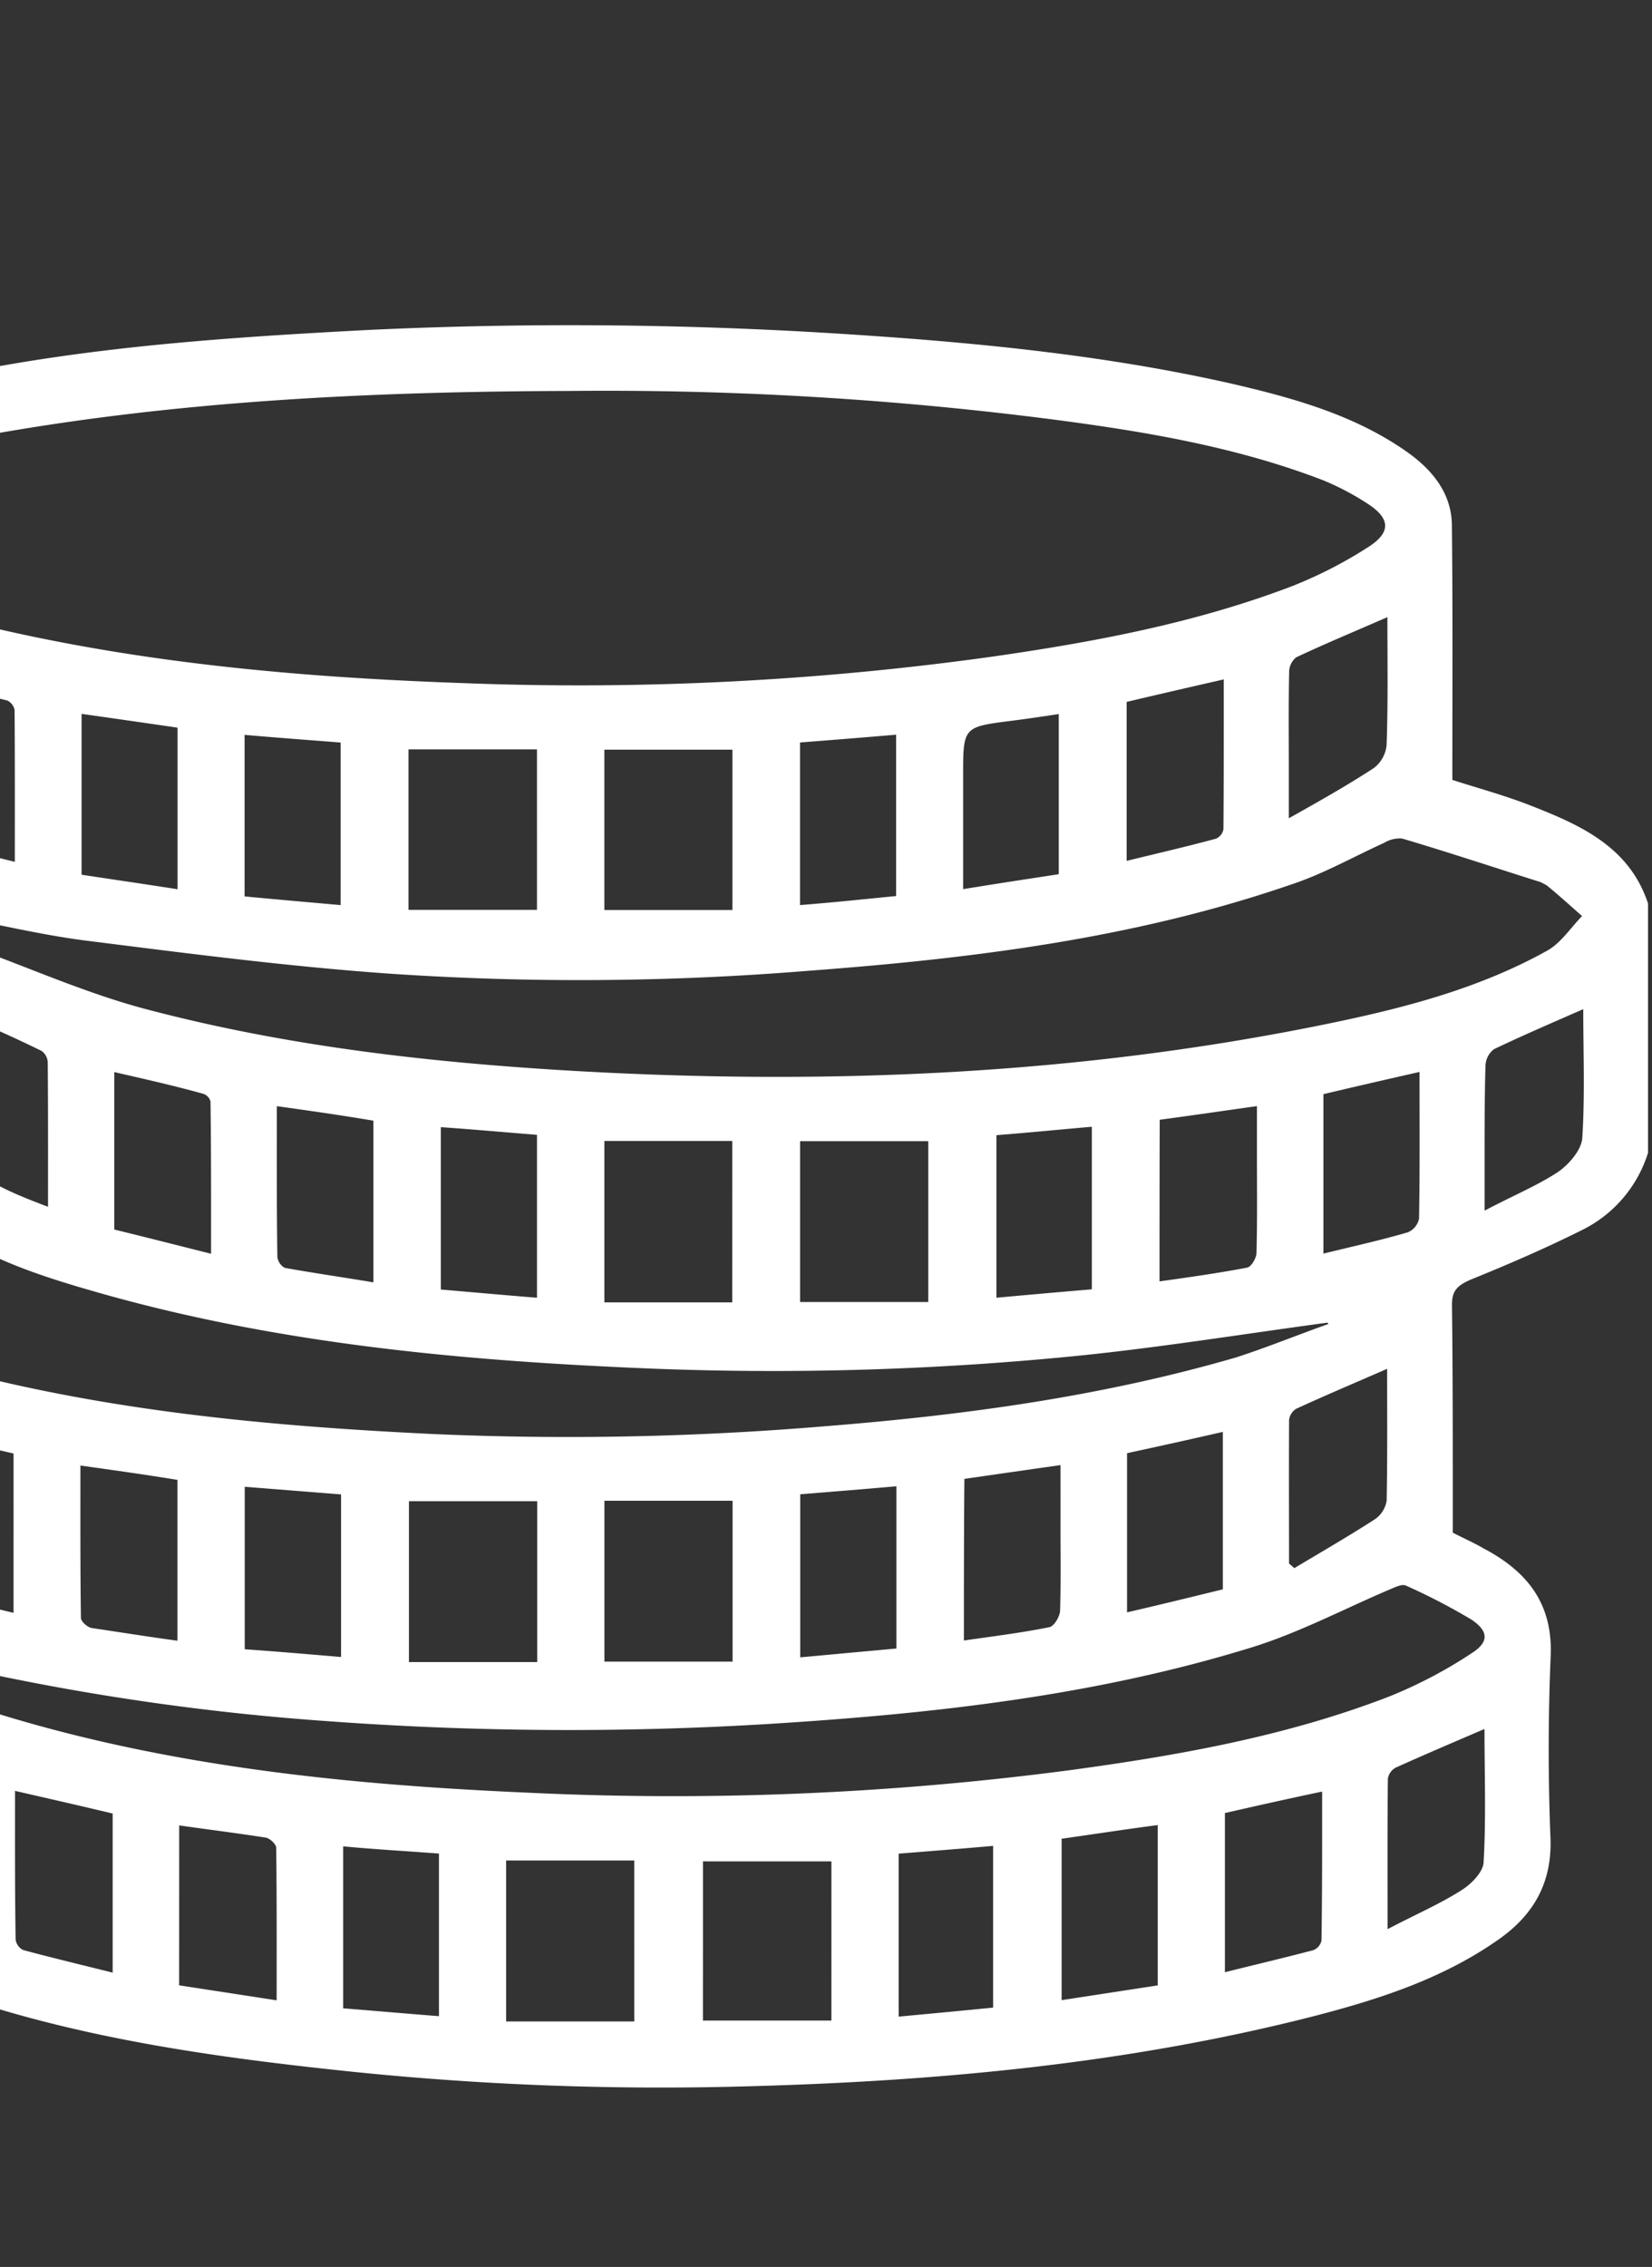 <svg xmlns="http://www.w3.org/2000/svg" xmlns:xlink="http://www.w3.org/1999/xlink" width="183" height="251" viewBox="0 0 183 251">
  <rect x="0" y="0" width="183" height="251" fill="#333333" stroke="none"/>
  <defs>
    <clipPath id="clip-path">
      <rect id="Rectangle_3060" data-name="Rectangle 3060" width="183" height="251" transform="translate(6573 5085)" fill="#de1717"/>
    </clipPath>
  </defs>
  <g id="Groupe_de_masques_546" data-name="Groupe de masques 546" transform="translate(-6573 -5085)" clip-path="url(#clip-path)">
    <g id="Groupe_5778" data-name="Groupe 5778" transform="translate(5101.087 3442.197)">
      <path id="Tracé_10220" data-name="Tracé 10220" d="M1148.411,511.646v-27.99c.945-1.624,1.57-3.578,2.891-4.808a27.723,27.723,0,0,1,6.771-4.614c3.822-1.791,7.875-3.017,12.1-4.618V442.774c-2.511-.936-5.274-1.791-7.9-2.922-5.772-2.547-11.49-5.206-13.855-11.783v-27.6a12.744,12.744,0,0,1,7.382-8.2,102.6,102.6,0,0,1,15.439-5.654c17.188-4.352,34.784-5.564,52.443-6.491a473.743,473.743,0,0,1,51.882.393c14.732.923,29.411,2.3,43.832,5.564,6.875,1.6,13.66,3.483,19.5,7.631,2.755,1.986,4.808,4.546,4.849,8.015.1,9.327.05,18.731.05,28.212,2.429.8,5.438,1.6,8.391,2.732,5.555,2.167,11.181,4.546,13.285,10.956v27.6a14.264,14.264,0,0,1-7.355,8.576c-4.017,2.008-8.178,3.8-12.344,5.492-1.416.629-2.045,1.2-2.018,2.818.1,8.3.086,16.61.086,25.168.85.466,2.175,1.031,3.483,1.787,4.808,2.551,7.64,6.129,7.359,11.973-.281,6.686-.281,13.47-.018,20.07.185,5-1.923,8.545-5.772,11.236-6.305,4.424-13.475,6.685-20.825,8.572-20.45,5.188-41.33,7.1-62.291,7.667a334.941,334.941,0,0,1-44.42-1.673c-14.977-1.574-29.849-3.678-44.124-8.667a68,68,0,0,1-12.625-6.31,10.877,10.877,0,0,1-5.369-10.363c.195-4.4.037-8.771.045-13.1.014-3.483-.194-6.893.163-10.363.2-1.9-.231-2.728-1.859-3.483a16.393,16.393,0,0,1-9.174-8.974m97.636-124.776c-21.49.059-42.922,1.036-64.149,4.808-7.477,1.339-14.99,2.732-21.893,6.224-1.6.81-2.827,2.357-4.22,3.587,1.334,1.361,2.438,3.216,4.052,3.985a91.515,91.515,0,0,0,12.937,5.17c20,5.831,40.57,7.839,61.286,8.567a331.042,331.042,0,0,0,58.754-2.922c11.326-1.624,22.539-3.723,33.264-7.821a48.4,48.4,0,0,0,8.576-4.428c2.384-1.6,2.212-3.112-.284-4.709a29.62,29.62,0,0,0-4.813-2.542c-9.517-3.677-19.5-5.374-29.492-6.694a386.927,386.927,0,0,0-54.018-3.225m-68.632,58.07a8.7,8.7,0,0,0,5.075,4.5c5.342,2.031,10.639,4.256,16.117,5.749,15.678,4.193,31.736,6.03,47.911,6.966,28.054,1.6,55.926.448,83.51-5.229,8.386-1.724,16.668-3.868,24.218-8.056,1.556-.85,2.642-2.547,3.913-3.863-1.285-1.131-2.569-2.3-3.894-3.383a6.676,6.676,0,0,0-.746-.389c-5.089-1.6-10.178-3.3-15.289-4.808a3.3,3.3,0,0,0-1.977.47c-3.488,1.579-6.821,3.487-10.417,4.654-17.288,5.944-35.3,8.169-53.429,9.522a311.222,311.222,0,0,1-46.83.28c-11.186-.81-22.327-2.262-33.455-3.664-4.781-.633-9.517-1.773-14.7-2.746m152.639,45.233c-.036-.072-.073-.09-.095-.149-9.422,1.266-18.826,2.8-28.285,3.732a339.624,339.624,0,0,1-46.559,1.357c-20.857-.846-41.56-2.727-61.73-8.531-6.92-1.981-13.76-4.243-19.378-9.142a1.98,1.98,0,0,0-1.682-.47,121.742,121.742,0,0,0-13.073,4.808c-4.523,2.14-4.564,4.216-.076,6.5a79.294,79.294,0,0,0,13.461,5.5c19.007,5.754,38.589,7.64,58.306,8.581a340.685,340.685,0,0,0,43.234-.855c15.43-1.221,30.736-3.293,45.654-7.631,3.411-1.1,6.789-2.483,10.223-3.7M1167.192,525.3a2.776,2.776,0,0,0-.24.362,8.819,8.819,0,0,0,2.013,1.705c4.808,2.158,9.508,4.709,14.524,6.219,18.854,5.691,38.321,7.635,57.9,8.49a336.589,336.589,0,0,0,59.839-2.465c12.145-1.642,24.182-3.772,35.617-8.2a51.249,51.249,0,0,0,9.137-4.808c1.9-1.235,1.81-2.411-.05-3.677a69.311,69.311,0,0,0-7.282-3.781c-.416-.195-1.153.158-1.692.389-5.116,2.167-10.078,4.808-15.357,6.446-17.382,5.374-35.345,7.355-53.438,8.481a364.868,364.868,0,0,1-48.716-.285,273.342,273.342,0,0,1-38.344-5.392c-4.663-1.1-9.281-2.334-13.909-3.483m82.664-80.954h14.19V426.594h-14.19Zm-21.694-.014h14.231V426.558h-14.231Zm21.7,83.234h14.2V509.755h-14.2Zm-7.445-17.763h-14.208v17.813h14.208Zm-3.443,57.6h14.195V549.583h-14.195Zm25.054-97.487H1249.86V487.79h14.166Zm10.979,79.764h-14.23V567.31h14.23Zm-3.47-61.929h14.2V469.941h-14.2Zm-29.143-18.514c-3.6-.285-7.07-.6-10.652-.85v17.98c3.545.3,7.047.62,10.652.909Zm29.162,39.8v18.053c3.65-.33,7.124-.66,10.652-.977V508.15c-3.619.321-7.1.6-10.652.887m-50.865,18.016v-18c-3.591-.281-7.074-.565-10.671-.846v17.989c3.5.249,6.979.543,10.671.859m83.167-40.71v-18c-3.669.321-7.138.665-10.571.932v18c3.668-.339,7.133-.642,10.571-.932M1271.532,425.8v18c3.677-.285,7.165-.66,10.647-1V424.934c-3.65.317-7.074.584-10.647.864m-50.884,18.007v-18c-3.61-.285-7.07-.538-10.643-.85v17.885c3.6.344,7.083.647,10.643.963m-28.7-21.174V440.44c3.578.543,7.043,1.045,10.63,1.606v-17.89c-3.443-.5-6.9-1-10.63-1.524m119.407,62.834c3.325-.466,6.527-.918,9.707-1.524.471-.095,1.037-1.072,1.037-1.656.094-3.6.05-7.192.05-10.788V466.06c-3.845.538-7.265,1.041-10.77,1.511-.023,6-.023,11.824-.023,17.894m-119.538,20.391c0,5.822-.023,11.308.058,16.872,0,.389.715,1.031,1.176,1.113,3.121.466,6.292.973,9.518,1.411V507.444c-3.533-.579-6.948-1.058-10.752-1.588m119.338,57.559v-17.75c-3.627.471-7.151,1.018-10.644,1.511v17.872c3.623-.557,7.084-1.086,10.644-1.633m-108.4-.009c3.556.547,7.07,1.086,10.8,1.66,0-5.776.022-11.4-.05-16.89,0-.4-.7-1.04-1.144-1.122-3.157-.493-6.337-.891-9.6-1.353Zm104.955-124.5c3.5-.851,6.735-1.6,9.9-2.456a1.423,1.423,0,0,0,.827-1.036c.041-5.478.032-10.955.032-16.6-3.723.851-7.224,1.656-10.753,2.492,0,5.871,0,11.562,0,17.6M1318.6,544.332v17.623c3.338-.833,6.55-1.592,9.734-2.425a1.447,1.447,0,0,0,.963-1.086c.086-5.369.073-10.833.073-16.488-3.763.787-7.233,1.57-10.77,2.375m-134.026-2.456c0,5.749-.019,11.114.068,16.46a1.516,1.516,0,0,0,.85,1.167c3.243.873,6.514,1.651,9.9,2.5V544.386c-3.506-.841-6.976-1.628-10.82-2.51m133.8-22.313V502.129c-3.628.832-7.088,1.6-10.612,2.357v17.623c3.641-.837,7.111-1.692,10.612-2.547m-122.8-57.27v17.433c3.487.85,6.966,1.737,10.72,2.682,0-5.772.014-11.34-.063-16.867a1.212,1.212,0,0,0-.877-.864c-3.2-.891-6.428-1.615-9.78-2.384m35.965,86.527c-3.641-.28-7.079-.466-10.612-.8v17.931c3.579.29,7.066.593,10.612.873Zm50.924.009v18.044c3.627-.339,7.07-.661,10.462-1V547.968c-3.537.312-6.961.579-10.462.859m-68.886-82.768c0,5.763-.018,11.218.06,16.687a1.607,1.607,0,0,0,.818,1.221c3.225.584,6.473,1.04,9.82,1.606v-17.9c-3.524-.6-6.93-1.081-10.7-1.61m76.114,59.165c3.253-.47,6.378-.85,9.477-1.479.493-.091,1.126-1.131,1.176-1.778.095-3.094.045-6.17.045-9.286.008-2.226,0-4.428,0-6.88-3.79.543-7.251,1.036-10.644,1.529-.054,6.125-.054,11.937-.054,17.894m10.508-84.844V422.65c-1.855.281-3.519.529-5.193.742-5.4.688-5.4.656-5.4,6.107v12.539c3.65-.6,7.06-1.113,10.593-1.656m39.964,21.893c-3.745.85-7.215,1.646-10.648,2.461v17.654c3.261-.8,6.319-1.47,9.358-2.361a2.1,2.1,0,0,0,1.236-1.506c.094-5.252.054-10.53.054-16.248m18.138-6.952c-3.488,1.529-6.74,2.927-9.893,4.433a2.41,2.41,0,0,0-.937,1.787c-.1,3.3-.1,6.694-.1,9.965v6.125c3.021-1.6,5.754-2.732,8.079-4.243,1.226-.832,2.592-2.4,2.736-3.718.313-4.749.114-9.49.114-14.348M1155.653,495.15c0,4.966-.01,9.825.022,14.606a2.465,2.465,0,0,0,.525,1.416c2.732,2.922,6.3,4.505,10.331,5.749,0-5.636.009-10.919-.036-16.211a1.412,1.412,0,0,0-.674-1.131c-3.311-1.461-6.654-2.9-10.168-4.428m-.018-83.234c0,4.858-.014,9.517.022,14.176a3.062,3.062,0,0,0,.5,1.791c2.7,3.112,6.359,4.541,10.376,5.939,0-5.564.022-10.829-.063-16.022a1.985,1.985,0,0,0-.833-1.443c-3.207-1.533-6.5-2.918-10-4.442m28.917,27.1c0-5.862.013-11.345-.027-16.822a1.49,1.49,0,0,0-.793-1.036c-3.234-.81-6.5-1.533-9.96-2.334,0,5.659-.013,11.005.036,16.3,0,.471.384,1.226.733,1.23,3.225,1,6.483,1.782,10.01,2.66m-.14,83.148V504.526c-3.551-.823-6.967-1.592-10.648-2.352,0,5.708-.023,11.114.049,16.487,0,.475.66,1.04,1.09,1.23,3.126.765,6.266,1.488,9.509,2.275m141.29-5.46c.2.167.394.335.584.511,2.994-1.791,6.03-3.542,8.956-5.432a3.086,3.086,0,0,0,1.275-2.049c.091-4.808.051-9.657.051-14.588-3.524,1.538-6.807,2.922-10.083,4.428a1.7,1.7,0,0,0-.778,1.239c-.028,5.315-.005,10.6-.005,15.891m10.9-104.787c-3.583,1.569-6.871,2.927-10.087,4.442a2.066,2.066,0,0,0-.8,1.7c-.076,3.487-.035,7.048-.035,10.571v5.559c3.523-1.981,6.536-3.678,9.408-5.559a3.6,3.6,0,0,0,1.424-2.6c.163-4.582.087-9.228.087-14.113m-159.27,43.406c0,4.813-.023,9.39.022,13.964a3.123,3.123,0,0,0,.579,1.8c2.664,3.2,6.368,4.614,10.3,6.12,0-5.555.014-10.761-.031-15.922a1.653,1.653,0,0,0-.66-1.325c-3.3-1.637-6.641-3.062-10.213-4.632m-10.775,79.66c0,4.994-.041,9.761.045,14.569a3.207,3.207,0,0,0,.972,1.986c2.687,2.6,6.044,3.994,9.744,5.31,0-5.559.022-10.928-.036-16.275a1.676,1.676,0,0,0-.851-1.253c-3.157-1.461-6.382-2.827-9.874-4.338m170.063,22.2c3.044-1.6,5.681-2.732,8.092-4.252,1.1-.66,2.466-2.008,2.547-3.112.285-4.885.1-9.788.1-14.8-3.438,1.47-6.663,2.85-9.839,4.279a1.727,1.727,0,0,0-.864,1.222c-.054,5.342-.031,10.7-.031,16.659" transform="translate(289.002 1299.213)" fill="#fff"/>
    </g>
  </g>
</svg>

